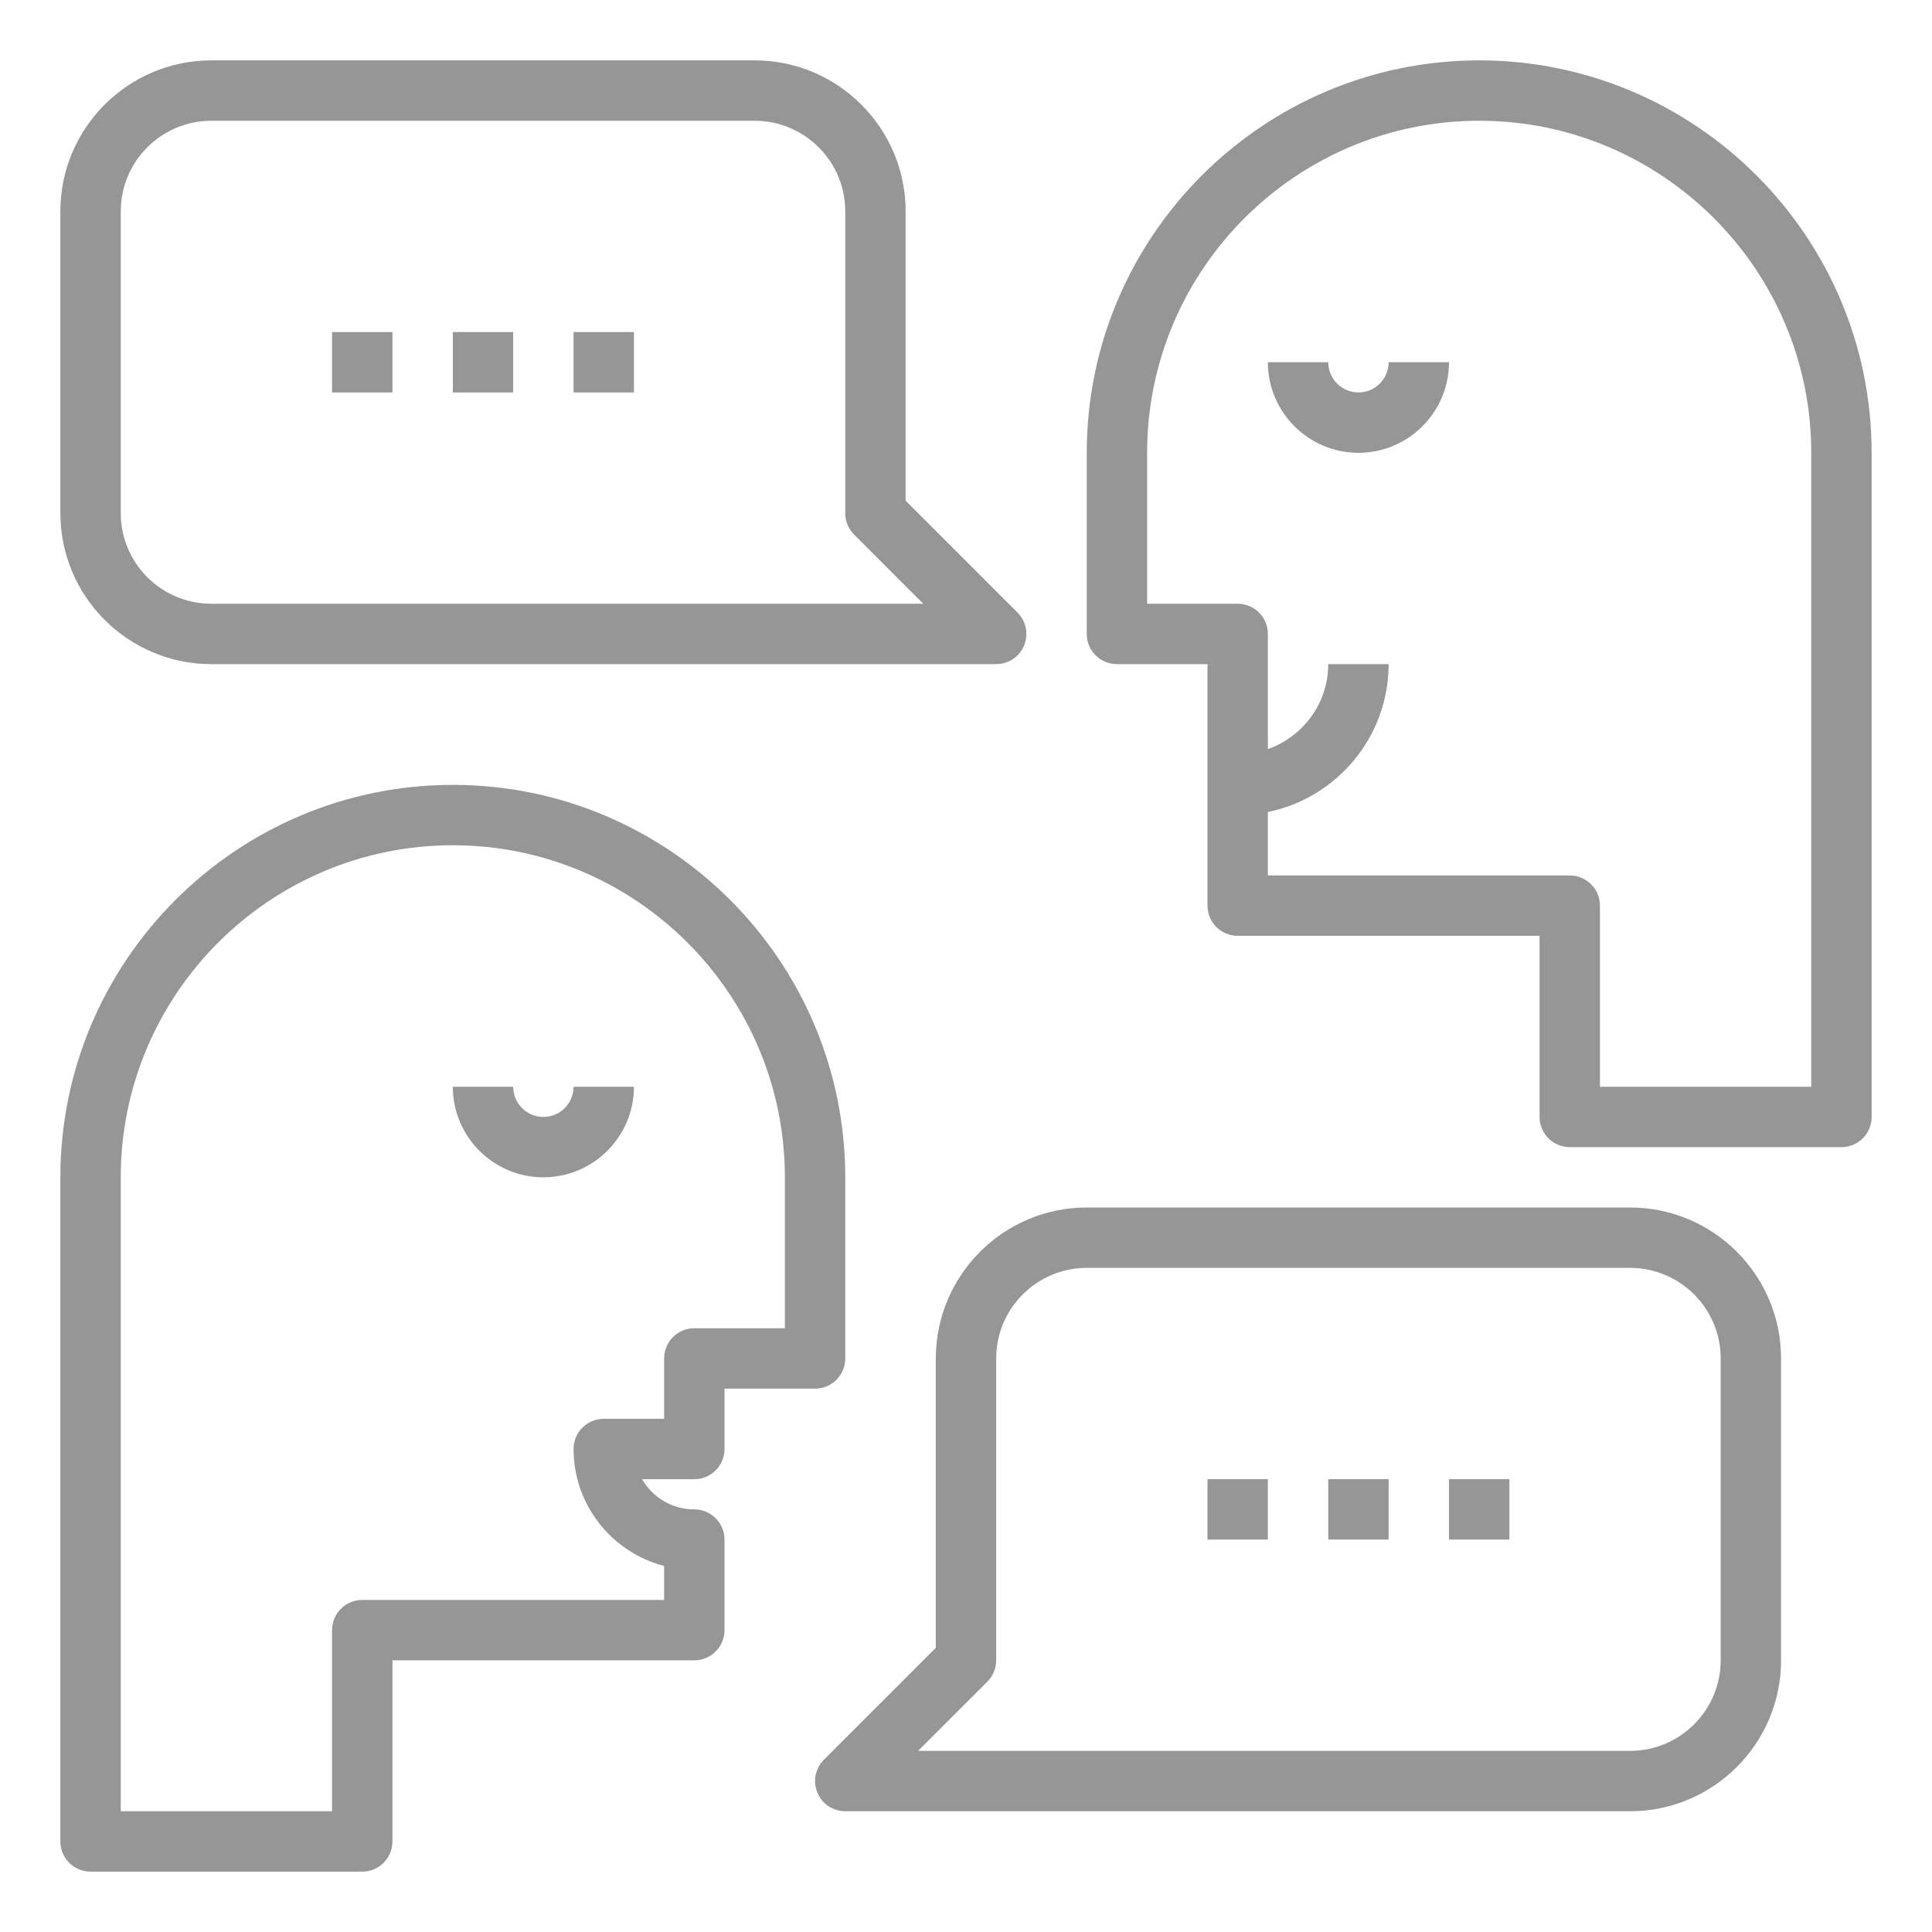 <svg height='100px' width='100px'  fill="#969696" xmlns="http://www.w3.org/2000/svg" xmlns:xlink="http://www.w3.org/1999/xlink" version="1.1" x="0px" y="0px" viewBox="0 0 64 64" style="enable-background:new 0 0 64 64;" xml:space="preserve"><path d="M49,2c-7.168,0-13,5.832-13,13v6c0,0.552,0.447,1,1,1h3v8c0,0.552,0.447,1,1,1h10v6c0,0.552,0.447,1,1,1h9  c0.553,0,1-0.448,1-1V15C62,7.832,56.168,2,49,2z M60,36h-7v-6c0-0.552-0.447-1-1-1H42v-2.101c2.279-0.465,4-2.484,4-4.899h-2  c0,1.302-0.839,2.402-2,2.816V21c0-0.552-0.447-1-1-1h-3v-5c0-6.065,4.935-11,11-11s11,4.935,11,11V36z"></path><path d="M7,22h26c0.404,0,0.77-0.244,0.924-0.617c0.155-0.374,0.069-0.804-0.217-1.09L30,16.586V7c0-2.757-2.243-5-5-5H7  C4.243,2,2,4.243,2,7v10C2,19.757,4.243,22,7,22z M4,7c0-1.654,1.346-3,3-3h18c1.654,0,3,1.346,3,3v10  c0,0.265,0.105,0.52,0.293,0.707L30.586,20H7c-1.654,0-3-1.346-3-3V7z"></path><path d="M31,45v9.586l-3.707,3.707c-0.286,0.286-0.372,0.716-0.217,1.09C27.23,59.756,27.596,60,28,60h26c2.757,0,5-2.243,5-5V45  c0-2.757-2.243-5-5-5H36C33.243,40,31,42.243,31,45z M33,55V45c0-1.654,1.346-3,3-3h18c1.654,0,3,1.346,3,3v10c0,1.654-1.346,3-3,3  H30.414l2.293-2.293C32.895,55.52,33,55.265,33,55z"></path><rect x="11" y="11" width="2" height="2"></rect><rect x="15" y="11" width="2" height="2"></rect><rect x="19" y="11" width="2" height="2"></rect><rect x="40" y="49" width="2" height="2"></rect><rect x="44" y="49" width="2" height="2"></rect><rect x="48" y="49" width="2" height="2"></rect><path d="M3,62h9c0.553,0,1-0.448,1-1v-6h10c0.553,0,1-0.448,1-1v-3c0-0.552-0.447-1-1-1c-0.739,0-1.386-0.403-1.731-1H23  c0.553,0,1-0.448,1-1v-2h3c0.553,0,1-0.448,1-1v-6c0-7.168-5.832-13-13-13S2,31.832,2,39v22C2,61.552,2.447,62,3,62z M4,39  c0-6.065,4.935-11,11-11s11,4.935,11,11v5h-3c-0.553,0-1,0.448-1,1v2h-2c-0.553,0-1,0.448-1,1c0,1.86,1.276,3.428,3,3.874V53H12  c-0.553,0-1,0.448-1,1v6H4V39z"></path><path d="M18,39c1.654,0,3-1.346,3-3h-2c0,0.551-0.448,1-1,1s-1-0.449-1-1h-2C15,37.654,16.346,39,18,39z"></path><path d="M45,13c-0.552,0-1-0.449-1-1h-2c0,1.654,1.346,3,3,3s3-1.346,3-3h-2C46,12.551,45.552,13,45,13z"></path></svg>